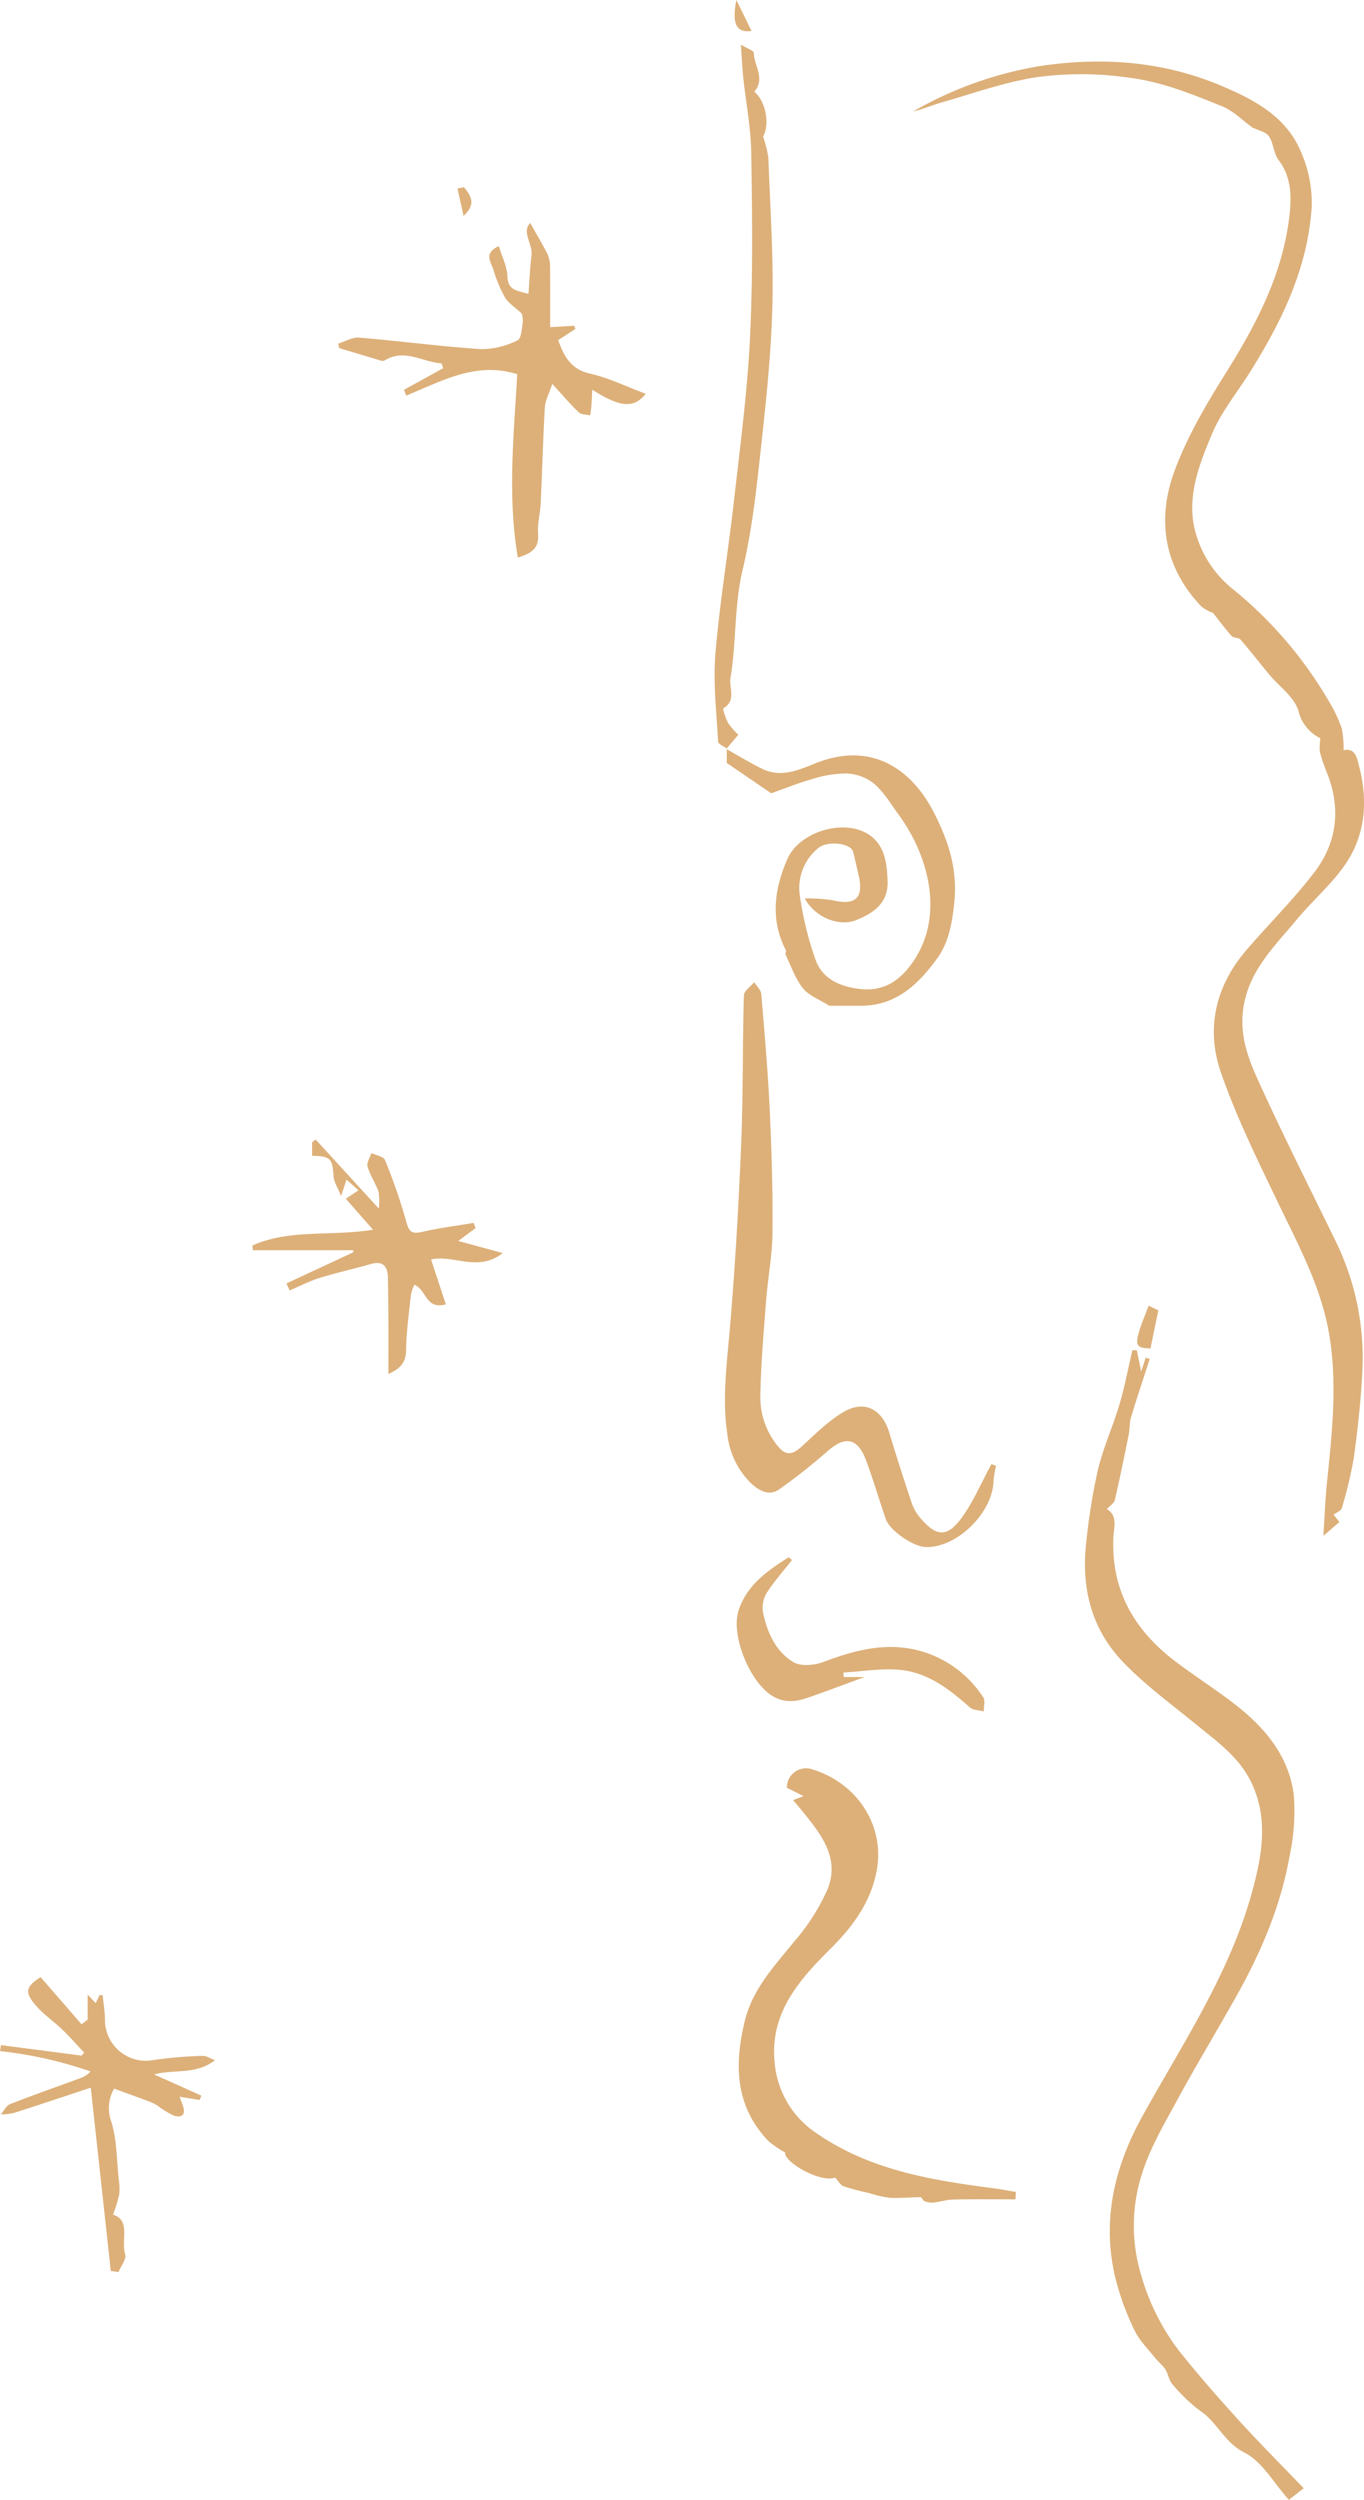 <svg xmlns="http://www.w3.org/2000/svg" width="250.857" height="459.635"
  viewBox="0 0 250.857 459.635">
  <g id="illu-etoiles" transform="translate(-6846.125 2300.104)">
    <path id="Tracé_51" data-name="Tracé 51"
      d="M3792.2,132.472a7.541,7.541,0,0,1-4.042-5.022c-.718-2.553-3.547-4.5-5.411-6.749-1.763-2.12-3.446-4.309-5.252-6.391-.333-.385-1.264-.242-1.605-.625-1.224-1.364-2.313-2.848-3.443-4.272a7.854,7.854,0,0,1-2.132-1.167c-6.973-7.315-8.255-16.075-4.88-25.116,2.368-6.343,5.924-12.326,9.537-18.1,5.506-8.806,10.208-17.847,11.492-28.3.451-3.686.487-7.335-1.973-10.609-.908-1.207-.9-3.09-1.765-4.347-.568-.825-1.964-1.078-3.059-1.622-1.765-1.266-3.483-3.051-5.579-3.9-5.551-2.24-11.069-4.513-17.174-5.256a60.677,60.677,0,0,0-17.482.009c-5.709.963-11.249,2.934-16.843,4.538-1.771.51-3.478,1.262-5.292,1.672a69.481,69.481,0,0,1,23.1-8.312c11.474-1.753,22.655-.976,33.414,3.523,6.137,2.569,12.108,5.7,14.829,12.242a23.447,23.447,0,0,1,1.959,10.108c-.729,11.272-5.54,21.168-11.482,30.564-2.338,3.695-5.182,7.181-6.851,11.159-2.242,5.339-4.485,11.007-3.314,16.963a20.214,20.214,0,0,0,7.276,11.676,75.622,75.622,0,0,1,17.8,20.986,24.1,24.1,0,0,1,2.108,4.583,18.388,18.388,0,0,1,.328,3.96c2.252-.519,2.516,1.595,2.952,3.348,1.464,5.856,1.028,11.748-2.091,16.793-2.5,4.046-6.354,7.231-9.433,10.946-4.207,5.079-9.116,9.635-9.938,16.909-.558,4.925,1.146,9.1,3.011,13.189,4.48,9.825,9.355,19.471,14.086,29.18a48.773,48.773,0,0,1,4.841,24.228c-.268,5.21-.843,10.416-1.562,15.583a75.466,75.466,0,0,1-2.207,9.211c-.122.451-.9.723-1.5,1.173.274.344.628.791,1.071,1.35-.85.729-1.62,1.391-2.949,2.535.235-3.665.335-6.576.63-9.469.936-9.218,2.007-18.424.421-27.681-1.47-8.586-5.555-16.123-9.266-23.848-3.816-7.945-7.754-15.9-10.633-24.206-2.789-8.035-1.007-15.842,4.646-22.443,4.166-4.864,8.768-9.383,12.625-14.471,4.135-5.453,4.823-11.714,2.227-18.2a30.615,30.615,0,0,1-1.3-3.844,10.173,10.173,0,0,1,.106-2.487"
      transform="translate(3296.765 -2296.826)" fill="#ddb079" />
    <path id="Tracé_52" data-name="Tracé 52"
      d="M3740.791,112.638c.254,1.26.513,2.519.8,3.917.294-.906.562-1.722.826-2.537.249.077.5.152.745.229-1.148,3.554-2.34,7.1-3.423,10.674-.311,1.022-.227,2.157-.439,3.219-.809,4.021-1.624,8.042-2.556,12.038-.138.6-.895,1.049-1.461,1.674,2.068,1.212,1.265,3.45,1.188,5.269-.4,9.8,3.95,17.113,11.5,22.81,3.593,2.709,7.4,5.131,10.955,7.893,5.476,4.261,9.849,9.5,10.729,16.585a38.792,38.792,0,0,1-.777,11.263c-1.606,9.12-5.2,17.554-9.7,25.6-3.638,6.486-7.489,12.849-11.037,19.383-2.388,4.4-5,8.821-6.447,13.558a31.2,31.2,0,0,0-.229,18.062,41.889,41.889,0,0,0,7.314,14.634c3.478,4.327,7.143,8.511,10.881,12.614,3.8,4.168,7.786,8.162,11.823,12.367-1.049.818-1.883,1.463-2.737,2.127-2.716-3.024-4.879-7.034-8.219-8.719-3.679-1.86-4.922-5.525-8.021-7.589a29.934,29.934,0,0,1-5.192-4.975c-.639-.7-.74-1.869-1.277-2.7-.507-.788-1.314-1.377-1.9-2.12-1.316-1.665-2.9-3.217-3.792-5.095a50.076,50.076,0,0,1-3.431-9.3c-2.652-10.7-.3-20.681,4.937-30.116,7.444-13.416,16.073-26.244,20.173-41.3,1.833-6.724,3-13.438-.226-20.083-2.255-4.633-6.361-7.51-10.206-10.652-4.585-3.745-9.431-7.279-13.483-11.547-5.761-6.071-7.6-13.74-6.605-22.006a113.421,113.421,0,0,1,2.131-13.209c1-4.1,2.773-8,3.977-12.063.963-3.251,1.585-6.6,2.36-9.909l.824.009"
      transform="translate(3314.413 -2164.482)" fill="#ddb079" />
    <path id="Tracé_53" data-name="Tracé 53"
      d="M3751.036,171.365l.831.34a19.746,19.746,0,0,0-.459,2.748c-.137,5.84-6.665,12.281-12.4,12.179-2.329-.041-6.665-3-7.415-5.163-1.255-3.627-2.321-7.324-3.681-10.912-1.511-3.994-3.788-4.379-6.935-1.638a108.853,108.853,0,0,1-8.984,7.1c-1.814,1.269-3.627.31-5.124-1.072a14.818,14.818,0,0,1-4.41-9.071c-.932-6.11-.184-12.163.355-18.275,1.023-11.569,1.683-23.179,2.175-34.785.387-9.2.248-18.415.507-27.617.024-.831,1.241-1.629,1.905-2.442.451.732,1.234,1.436,1.3,2.2.6,7.143,1.222,14.288,1.557,21.446.352,7.453.568,14.924.5,22.384-.038,4.2-.854,8.382-1.176,12.582-.448,5.858-.967,11.721-1.058,17.588a14.013,14.013,0,0,0,3.477,9.4c1.371,1.595,2.655,1.128,4.1-.195,2.471-2.268,4.9-4.712,7.761-6.391,3.813-2.24,7.086-.476,8.368,3.792,1.294,4.316,2.68,8.6,4.107,12.876a8.558,8.558,0,0,0,1.52,2.725c3.095,3.67,5.063,3.77,7.85-.138,2.039-2.863,3.441-6.178,5.328-9.666"
      transform="translate(3277.437 -2202.275)" fill="#ddb079" />
    <path id="Tracé_54" data-name="Tracé 54"
      d="M3754.032,225.82c-3.786,0-7.571-.052-11.354.029-1.273.025-2.537.435-3.815.566a3.663,3.663,0,0,1-1.6-.283c-.281-.106-.457-.711-.682-.711-1.905,0-3.817.222-5.711.106a22.053,22.053,0,0,1-3.874-.9,43.393,43.393,0,0,1-4.556-1.207c-.607-.224-1.008-1.008-1.57-1.606-2.7,1.022-9.455-2.843-9.206-4.617a19.283,19.283,0,0,1-3.083-2.109c-6.1-6.4-6.289-13.968-4.345-22.008,1.447-5.981,5.5-10.215,9.2-14.779a38.745,38.745,0,0,0,6.034-9.49c2.334-5.781-1.236-10.167-4.632-14.374-.5-.621-1.026-1.216-1.709-2.021l1.938-.743-3.07-1.527a3.524,3.524,0,0,1,4.73-3.375c8.2,2.533,13.37,10.346,11.767,18.719-1.069,5.577-4.254,10.054-8.4,14.174-5.675,5.643-11.223,11.766-10.364,20.81a17.332,17.332,0,0,0,7.8,13.243c9.88,6.8,21.25,8.608,32.742,10.1,1.284.165,2.558.426,3.835.641l-.074,1.368"
      transform="translate(3278.85 -2121.53)" fill="#ddb079" />
    <path id="Tracé_55" data-name="Tracé 55"
      d="M3702.124,63.876c2.216,1.232,4.379,2.569,6.656,3.674,3.479,1.69,6.784.14,9.911-1.1,9.647-3.815,17.224.564,21.609,9.086,2.7,5.249,4.36,10.459,3.78,16.392-.365,3.731-1.008,7.5-3.151,10.443-3.366,4.633-7.46,8.67-13.863,8.719-2.232.016-4.463,0-6,0-1.907-1.217-3.808-1.894-4.863-3.235-1.409-1.79-2.175-4.091-3.181-6.191-.093-.195.179-.569.081-.757-2.924-5.641-2.139-11.252.252-16.775,2.258-5.215,10.907-7.65,15.364-4.252,2.644,2.016,2.956,5.188,3.076,8.278.158,4.064-2.574,5.9-5.807,7.2-3.033,1.221-7.489-.419-9.422-4a31.041,31.041,0,0,1,5.07.326c4.279,1.028,5.819-.394,4.816-4.66-.335-1.418-.637-2.843-1-4.254-.405-1.581-4.714-2.077-6.36-.7a9.432,9.432,0,0,0-3.441,8.713,61.126,61.126,0,0,0,2.831,11.671c1.258,3.681,4.447,5.1,8.188,5.548,4.524.544,7.555-1.649,9.9-5.136,5.934-8.815,2.374-19.919-2.678-26.82-1.456-1.989-2.752-4.2-4.576-5.788a8.791,8.791,0,0,0-5.038-1.873,20.591,20.591,0,0,0-6.327,1.026c-2.5.691-4.922,1.688-7.56,2.617l-8.175-5.577V63.8Z"
      transform="translate(3277.568 -2226.27)" fill="#ddb079" />
    <path id="Tracé_56" data-name="Tracé 56"
      d="M3700.161,25.4c.586,1.95,1.526,3.751,1.584,5.58.085,2.675,1.906,2.587,3.861,3.2.19-2.517.288-4.839.566-7.138.245-2.03-1.871-4.225-.237-5.9,1.095,1.944,2.147,3.7,3.079,5.521a5.322,5.322,0,0,1,.566,2.254c.056,3.738.024,7.476.024,11.384,1.887-.111,3.158-.184,4.431-.258.062.2.125.4.188.6-1,.65-2,1.3-3.149,2.046,1.063,2.9,2.259,5.344,5.872,6.162,3.462.782,6.735,2.4,10.222,3.7-2.161,2.734-4.662,2.53-9.825-.748-.059,1.158-.084,1.964-.146,2.768-.047.648-.135,1.291-.205,1.935-.714-.159-1.641-.088-2.1-.519-1.49-1.4-2.811-2.977-4.9-5.249-.616,1.862-1.292,3.042-1.362,4.254-.339,5.9-.491,11.814-.77,17.72-.089,1.876-.635,3.765-.485,5.609.216,2.718-1.3,3.606-3.724,4.343-1.909-11.311-.741-22.448-.108-33.706-7.485-2.4-13.871,1.248-20.414,3.935-.131-.358-.265-.714-.4-1.072l7.19-3.973c-.1-.3-.2-.6-.3-.893-3.486-.211-6.767-2.789-10.478-.53a.733.733,0,0,1-.527.063c-2.6-.77-5.2-1.554-7.8-2.333-.067-.276-.135-.555-.2-.831,1.286-.39,2.607-1.205,3.851-1.1,7.5.625,14.974,1.627,22.482,2.12a15.111,15.111,0,0,0,6.644-1.617c.688-.3.807-2.152.974-3.326a4.236,4.236,0,0,0-.205-1.615c-1.263-1.178-2.447-1.9-3.069-2.959a24.455,24.455,0,0,1-2.135-5.111c-.428-1.366-1.873-3.02,1-4.311"
      transform="translate(3237.706 -2280.251)" fill="#ddb079" />
    <path id="Tracé_57" data-name="Tracé 57"
      d="M3703.408,136.092c-.554-.421-1.563-.82-1.587-1.271-.287-5.385-.937-10.819-.491-16.159.793-9.5,2.374-18.936,3.443-28.419,1.124-9.938,2.444-19.881,2.925-29.86.539-11.225.392-22.493.225-33.738-.068-4.646-.983-9.277-1.476-13.921-.187-1.776-.265-3.566-.443-6.058,1.157.7,2.367,1.087,2.378,1.5.062,2.381,2.164,4.766.1,7.154,2.229,1.855,2.834,6.18,1.61,8.253a21.079,21.079,0,0,1,.968,3.851c.335,8.987.957,17.983.752,26.958-.2,8.581-1.093,17.16-2.03,25.7-.854,7.761-1.651,15.6-3.452,23.166-1.579,6.635-1.121,13.339-2.238,19.9-.29,1.708,1.126,4.134-1.284,5.525-.19.111.407,1.91.895,2.78a12.459,12.459,0,0,0,1.844,2.1c-.831.976-1.529,1.794-2.225,2.61Z"
      transform="translate(3276.372 -2298.563)" fill="#ddb079" />
    <path id="Tracé_58" data-name="Tracé 58"
      d="M3680.843,106.415l2.322-1.55c-.678-.6-1.239-1.1-2.2-1.957l-1.006,3.017c-.635-1.593-1.312-2.573-1.377-3.593-.211-3.305-.517-3.715-3.949-3.813V96.041l.657-.507c3.654,3.992,7.308,7.985,11.607,12.684a11.241,11.241,0,0,0-.047-3.088c-.564-1.586-1.557-3.029-2.021-4.633-.2-.7.454-1.645.721-2.478.858.421,2.231.639,2.494,1.3a101.193,101.193,0,0,1,3.924,11.377c.512,1.932,1.123,2.231,2.942,1.812,3.1-.714,6.275-1.112,9.418-1.645.124.319.251.637.376.956-.983.727-1.967,1.457-3.186,2.361,2.669.729,5.179,1.418,8.174,2.236-4.585,3.568-8.978.24-13.174,1.173.834,2.544,1.73,5.276,2.71,8.251-3.754,1.04-3.514-2.709-5.795-3.6a8.539,8.539,0,0,0-.628,1.867c-.362,3.382-.836,6.771-.884,10.162-.031,2.22-1.008,3.38-3.255,4.368,0-3.493.011-6.783,0-10.072q-.018-3.792-.091-7.58c-.036-2.17-.9-3.217-3.256-2.533-3.078.9-6.231,1.57-9.292,2.524-1.9.591-3.69,1.527-5.53,2.308q-.284-.649-.572-1.3,6.126-2.851,12.253-5.7c.019-.131.033-.263.05-.394h-18.49c-.029-.29-.059-.58-.086-.872,6.869-3.065,14.374-1.645,22.181-2.9-1.577-1.794-3.151-3.591-4.993-5.691"
      transform="translate(3228.891 -2186.114)" fill="#ddb079" />
    <path id="Tracé_59" data-name="Tracé 59"
      d="M3659.854,183.846c-5.009,1.656-9.554,3.181-14.118,4.642a12.426,12.426,0,0,1-2.431.285c.563-.65,1-1.622,1.708-1.9,4.254-1.672,8.572-3.183,12.865-4.76a4.781,4.781,0,0,0,1.948-1.246,76.331,76.331,0,0,0-16.662-3.747c.062-.365.125-.732.182-1.1l14.827,1.93c.158-.179.314-.36.473-.539-1.32-1.407-2.589-2.866-3.978-4.2-1.55-1.491-3.364-2.728-4.782-4.327-2.274-2.569-2.055-3.561.743-5.369q3.751,4.322,7.519,8.667c.379-.276.757-.555,1.135-.831v-4.617c.732.772,1.03,1.09,1.477,1.561.271-.55.5-1.015.724-1.482.188.011.378.023.566.032.145,1.511.4,3.022.417,4.533a7.512,7.512,0,0,0,8.961,7.378,79.413,79.413,0,0,1,9.058-.761c.573-.032,1.169.4,2.225.791-3.541,2.752-7.317,1.613-11.226,2.621l8.706,3.9c-.1.267-.206.535-.308.8l-3.7-.591c.266.709.5,1.255.675,1.824.485,1.6-.439,2.068-1.685,1.656a15.323,15.323,0,0,1-2.913-1.76,8.5,8.5,0,0,0-1.414-.752c-2.19-.827-4.4-1.62-6.7-2.46a7.209,7.209,0,0,0-.486,6.153c1.006,3.33.965,6.98,1.341,10.5a10.71,10.71,0,0,1,.077,2.893,28.5,28.5,0,0,1-1.126,3.629c3.294.99,1.445,4.705,2.235,7.292.268.877-.781,2.161-1.229,3.258l-1.418-.206c-1.205-11.037-2.415-22.074-3.684-33.693"
      transform="translate(3202.962 -2100.093)" fill="#ddb079" />
    <path id="Tracé_60" data-name="Tracé 60"
      d="M3722.658,151.471h3.831c-3.067,1.124-6.653,2.476-10.27,3.747-2.349.827-4.61,1.11-6.937-.433-4.014-2.662-7.435-11.116-5.96-15.581,1.563-4.73,5.357-7.31,9.225-9.771.2.177.4.353.591.528-1.54,1.96-3.214,3.831-4.562,5.915a5.271,5.271,0,0,0-.8,3.511c.75,3.756,2.29,7.353,5.647,9.351,1.382.822,3.885.571,5.551-.059,5.579-2.111,11.179-3.6,17.135-2.168a20.285,20.285,0,0,1,12.208,8.7c.41.6.072,1.71.084,2.585-.863-.236-1.953-.215-2.554-.748-3.715-3.3-7.661-6.366-12.708-6.884-3.462-.356-7.023.283-10.539.478.019.279.036.555.055.831"
      transform="translate(3278.642 -2143.219)" fill="#ddb079" />
    <path id="Tracé_61" data-name="Tracé 61"
      d="M3737.6,109.021c.838.4,1.507.72,1.778.852-.517,2.5-.98,4.764-1.443,7-3.174-.077-3.241-.562-.335-7.847"
      transform="translate(3319.779 -2169.047)" fill="#ddb079" />
    <path id="Tracé_62" data-name="Tracé 62"
      d="M3703.127,3.044c.9,1.846,1.808,3.693,2.789,5.691-2.818.4-3.652-1.312-2.789-5.691"
      transform="translate(3278.427 -2303.148)" fill="#ddb079" />
    <path id="Tracé_63" data-name="Tracé 63"
      d="M3681.423,23.525l-1.117-5.029,1.193-.261c1.2,1.518,2.379,3.04-.076,5.29"
      transform="translate(3249.958 -2283.926)" fill="#ddb079" />
  </g>
</svg>